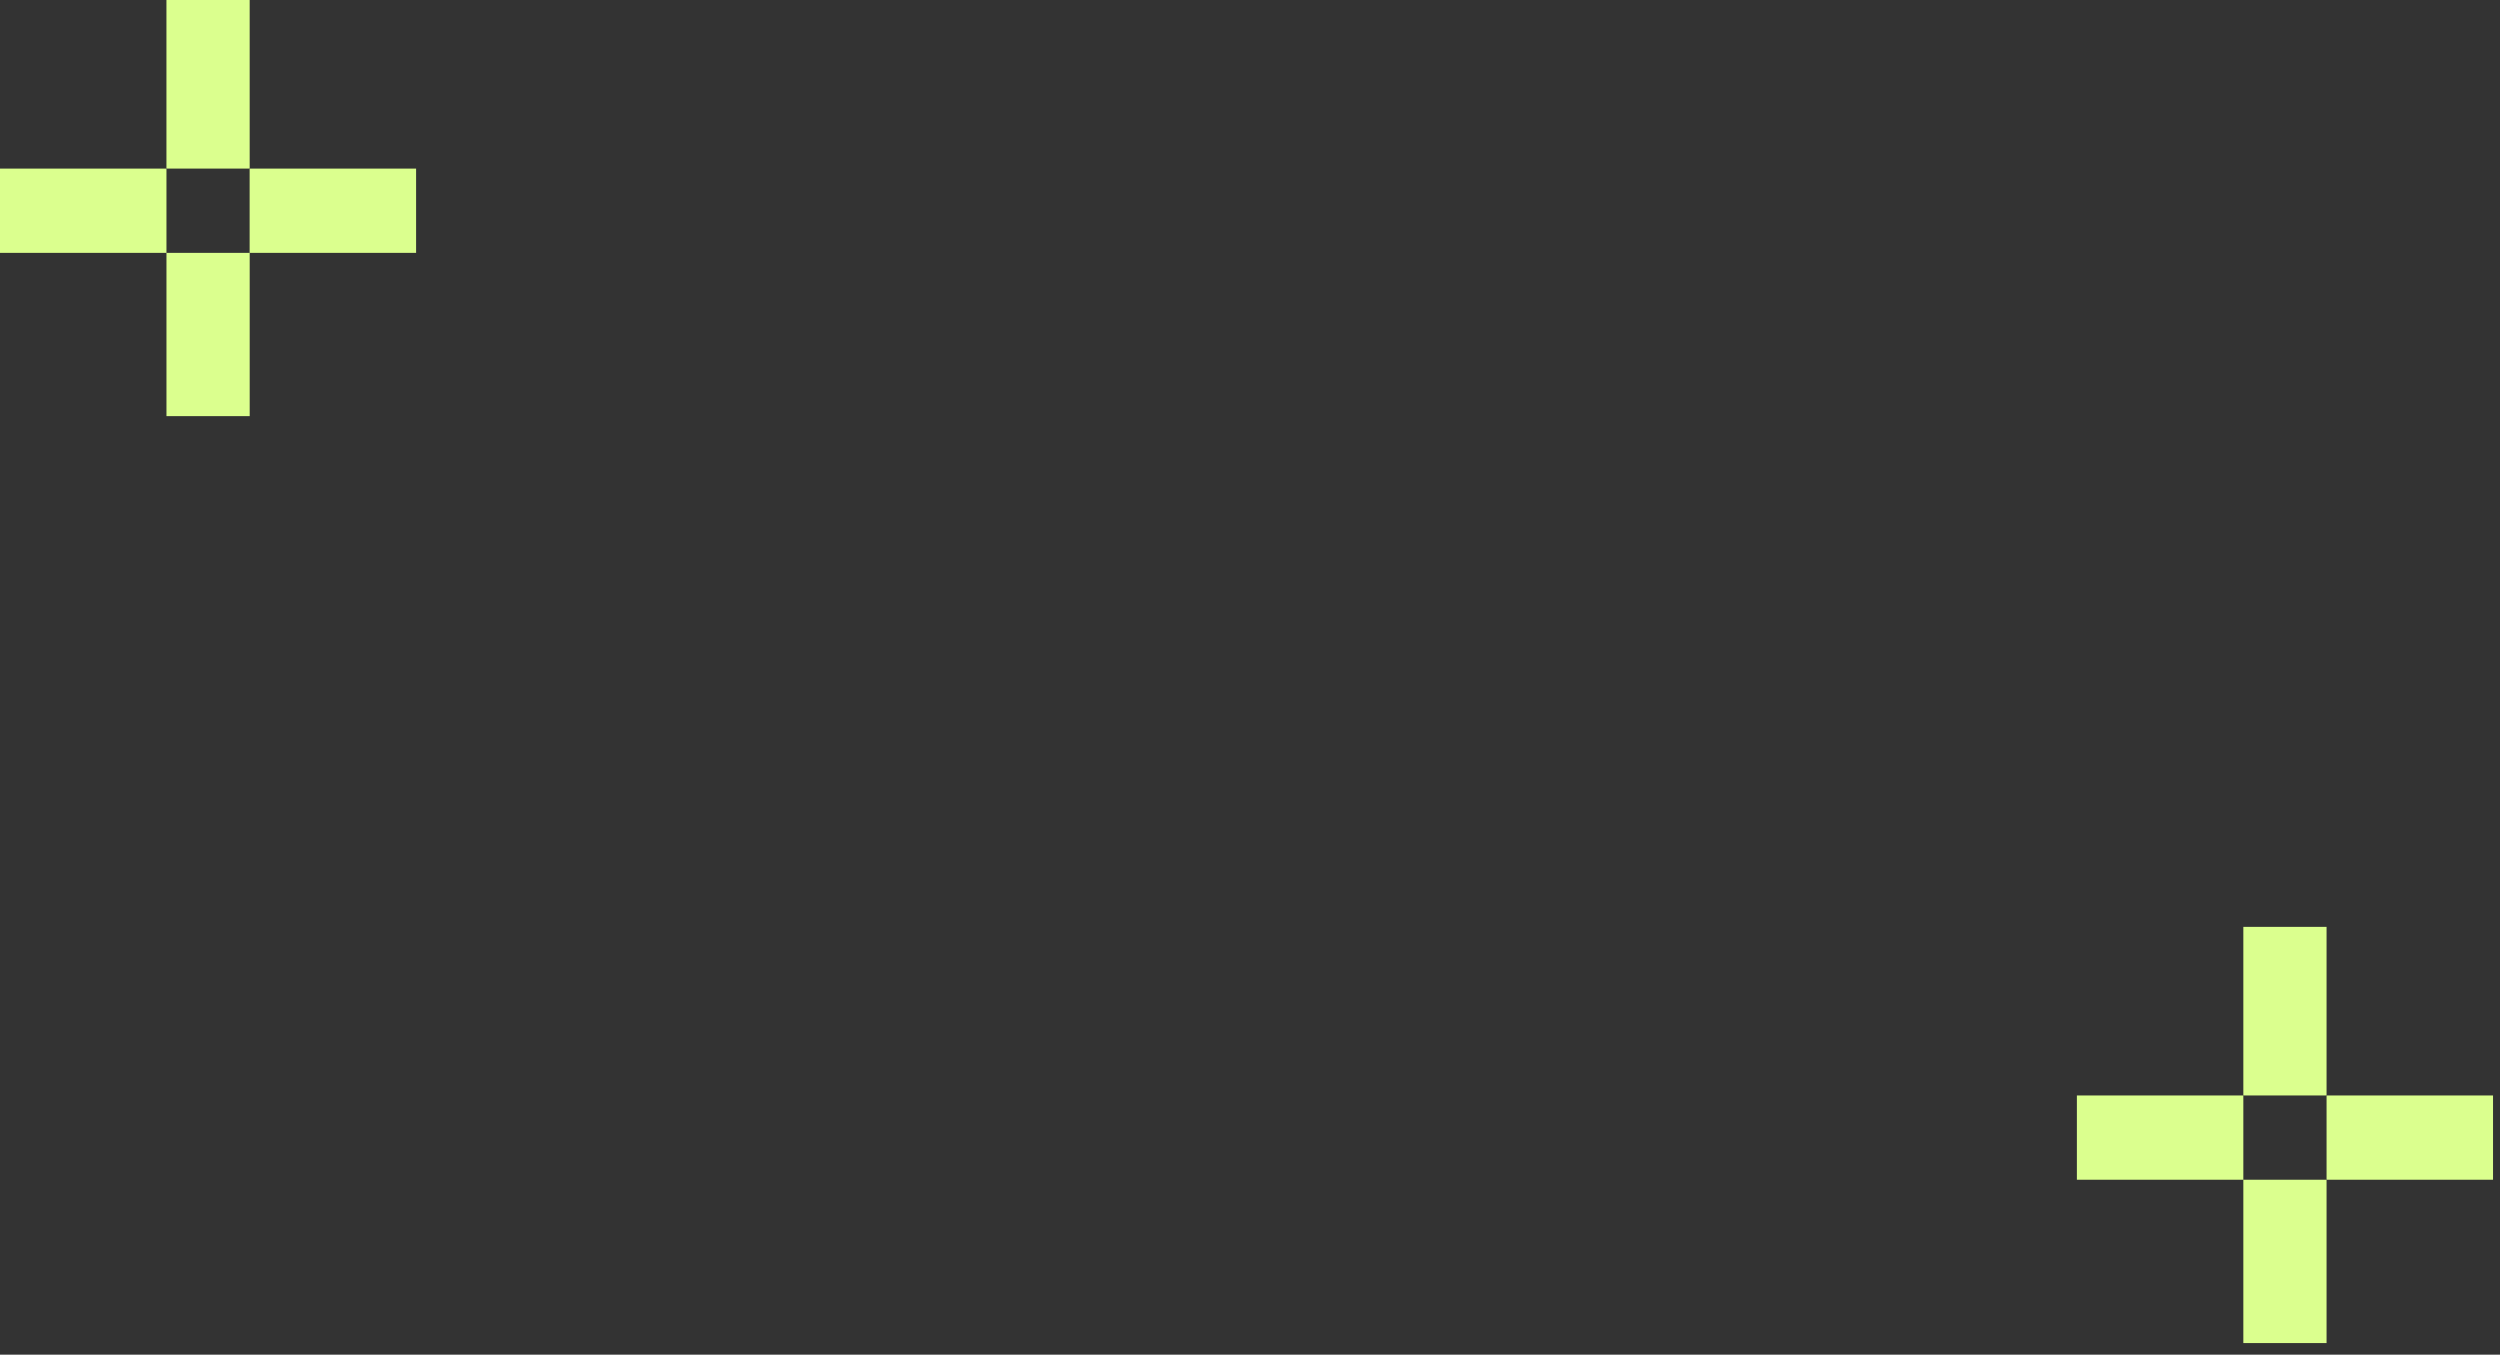 <?xml version="1.0" encoding="UTF-8"?> <svg xmlns="http://www.w3.org/2000/svg" width="203" height="110" viewBox="0 0 203 110" fill="none"><rect x="0" y="0" width="203" height="110" fill="#333333" stroke="none"/> <g clip-path="url(#clip0_1155_1109)"> <path d="M13.517 13.689H6.758H4.591H0V20.534H4.591H6.758H13.517V26.954V33.791H20.275V26.954V20.534H13.517V13.689Z" fill="#DBFF8E"></path> <path d="M27.029 13.689H20.27V20.534H27.029H33.787V13.689H27.029Z" fill="#DBFF8E"></path> <path d="M13.515 3.824V6.845V13.689H20.273V6.845V3.824V0H13.515V3.824Z" fill="#DBFF8E"></path> </g> <g clip-path="url(#clip1_1155_1109)"> <path d="M182.159 88.953H175.401H173.234H168.643V95.797H173.234H175.401H182.159V102.218V109.055H188.917V102.218V95.797H182.159V88.953Z" fill="#DBFF8E"></path> <path d="M195.675 88.953H188.917V95.797H195.675H202.434V88.953H195.675Z" fill="#DBFF8E"></path> <path d="M182.159 79.088V82.108V88.953H188.917V82.108V79.088V75.264H182.159V79.088Z" fill="#DBFF8E"></path> </g> <defs> <clipPath id="clip0_1155_1109"> <rect width="33.791" height="33.791" fill="white"></rect> </clipPath> <clipPath id="clip1_1155_1109"> <rect width="33.791" height="33.791" fill="white" transform="translate(168.643 75.264)"></rect> </clipPath> </defs> </svg> 